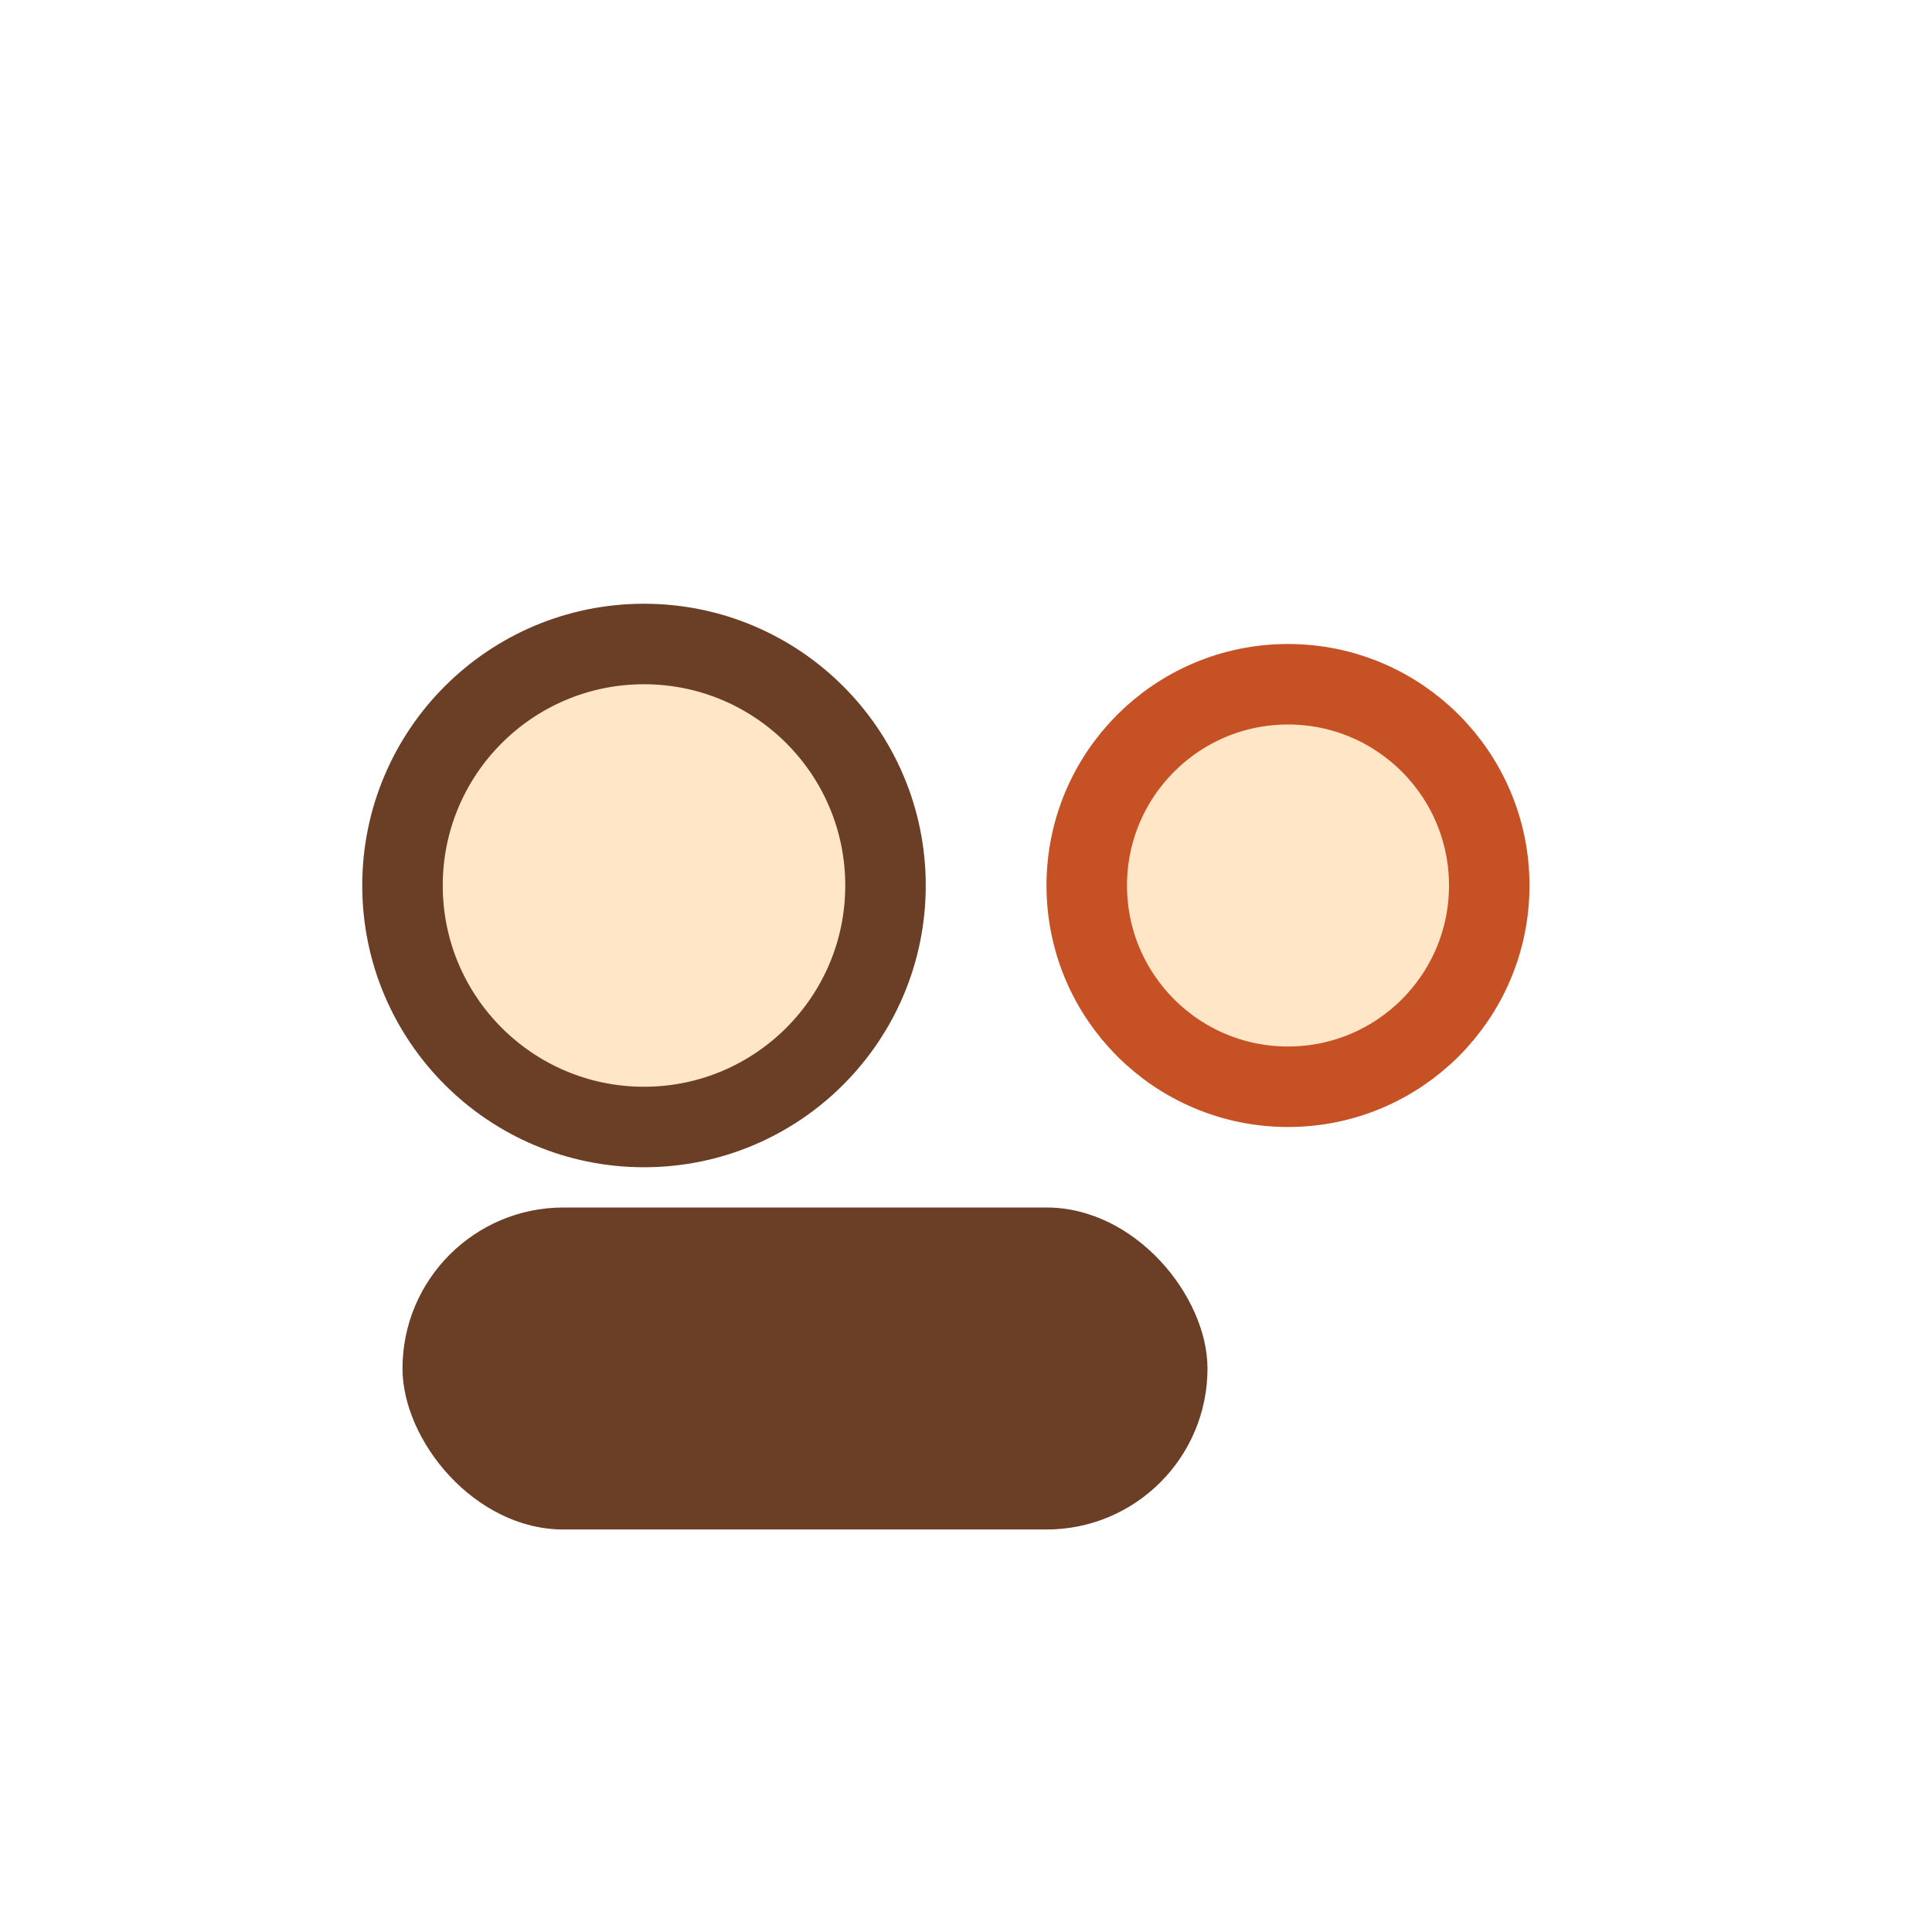 <?xml version="1.0" encoding="UTF-8"?>
<svg xmlns="http://www.w3.org/2000/svg" width="24" height="24" viewBox="0 0 24 24"><circle cx="8" cy="11" r="3" fill="#FFE6C7" stroke="#6B3E26"/><circle cx="16" cy="11" r="2.5" fill="#FFE6C7" stroke="#C65125"/><rect x="5" y="15" width="10" height="4" rx="2" fill="#6B3E26"/></svg>